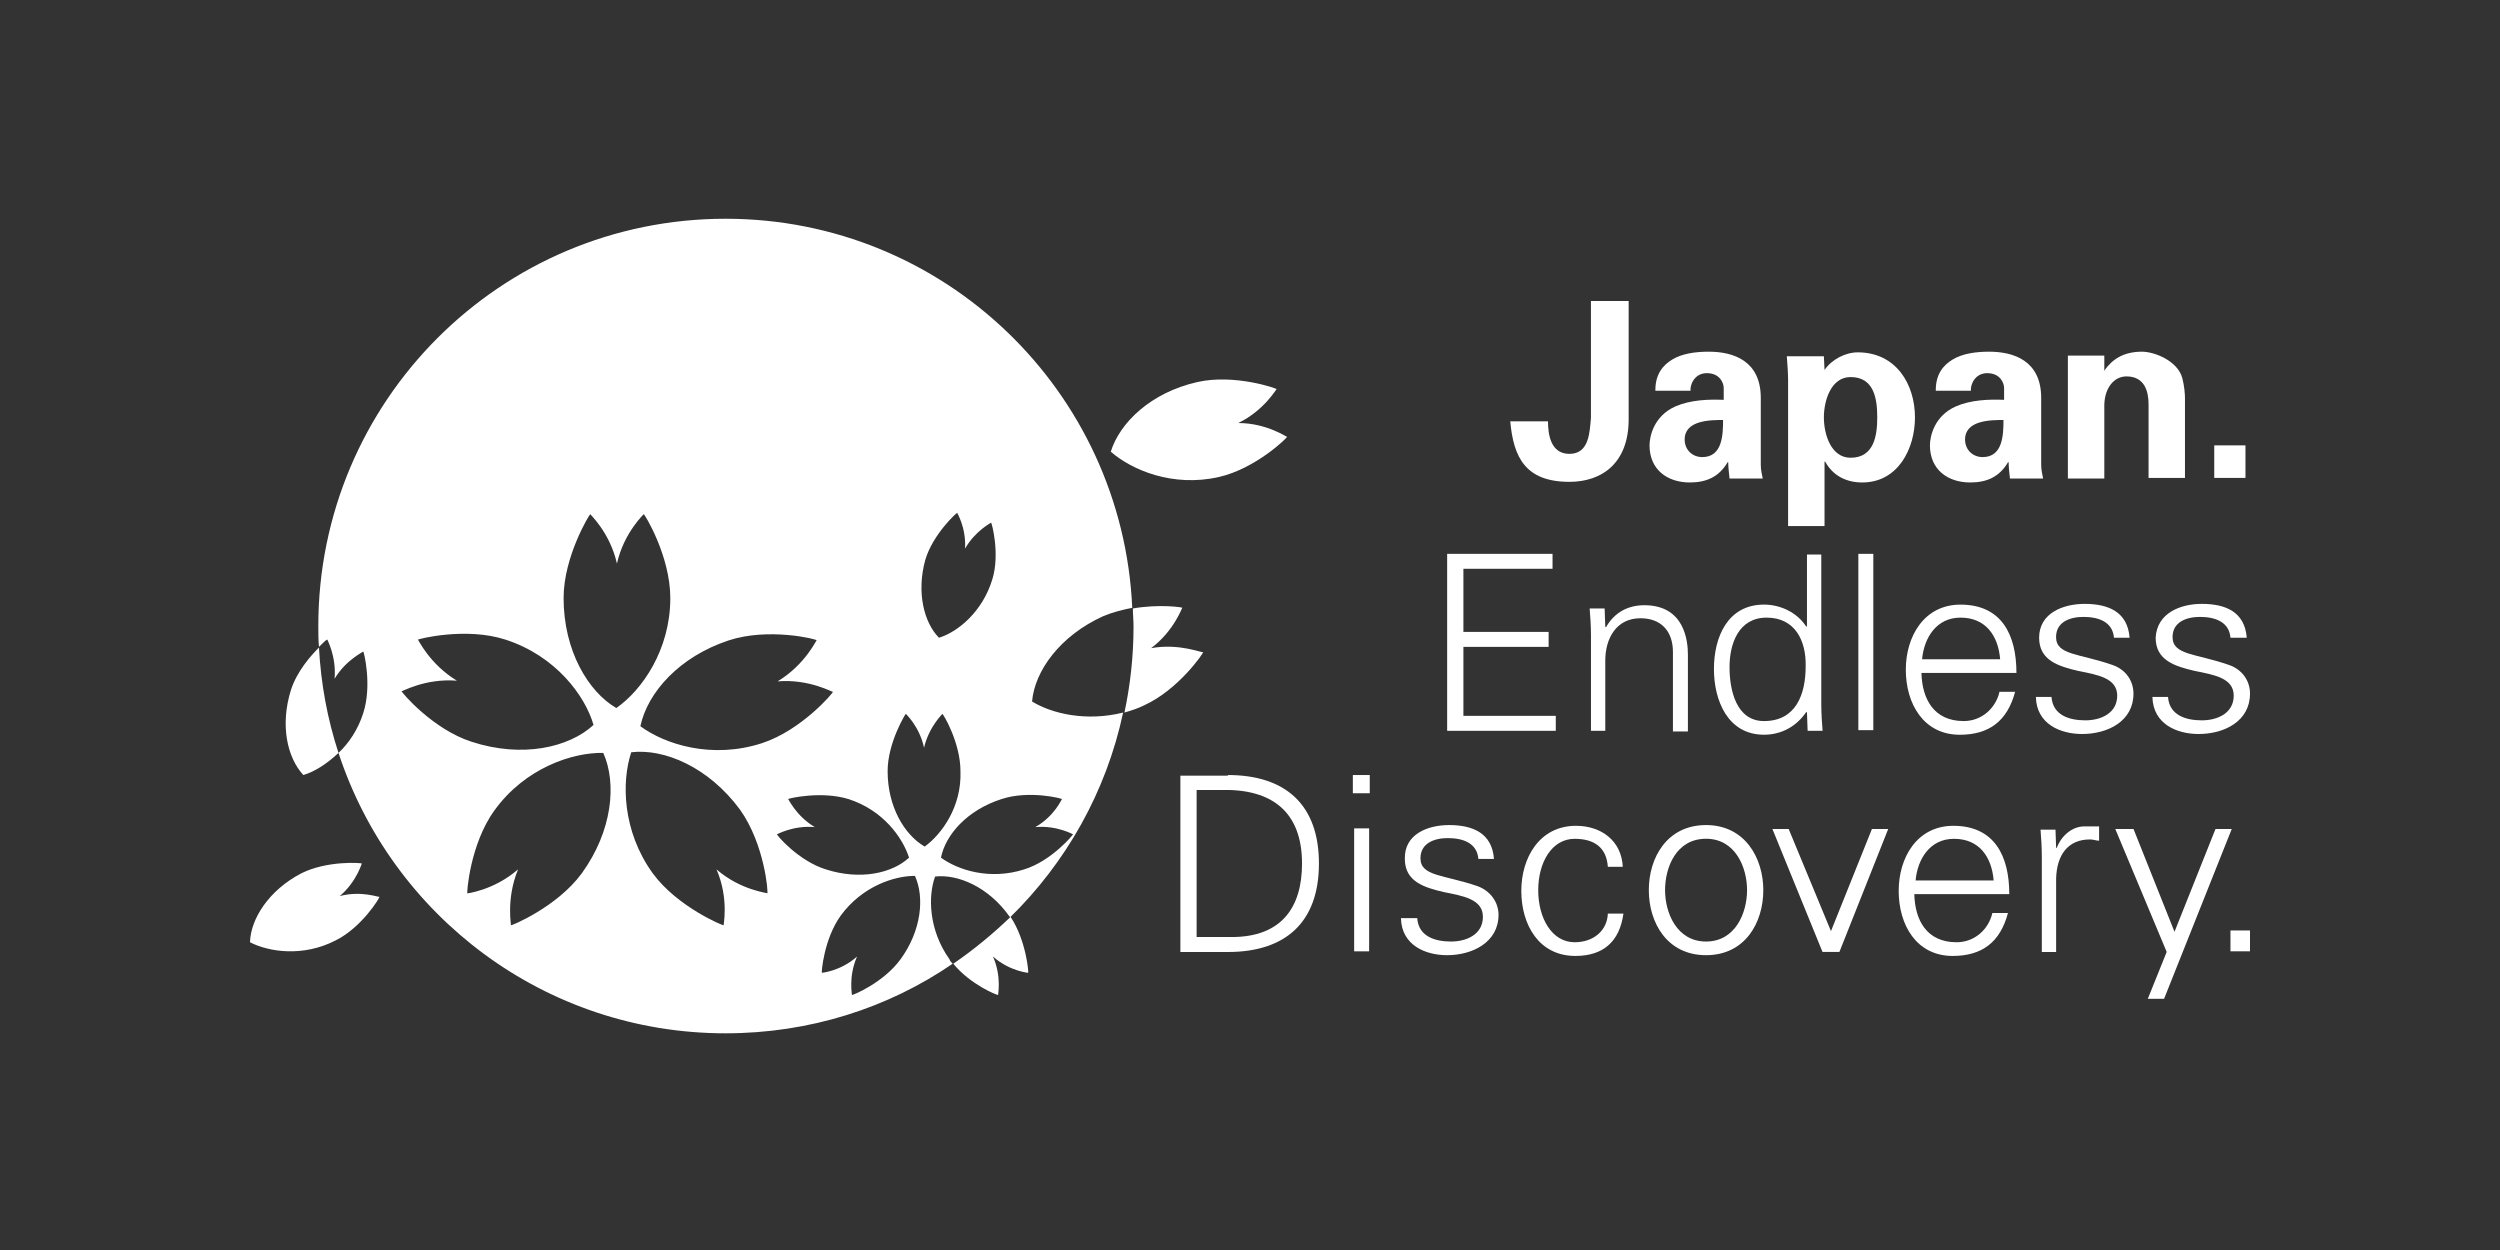 <svg width="80" height="40" viewBox="0 0 80 40" fill="none" xmlns="http://www.w3.org/2000/svg">
<rect x="0" y="0" width="80" height="40" fill="#333333" stroke="none"/>
<path d="M52.117 9.652V13.42C52.117 14.815 51.264 15.419 50.223 15.419C48.807 15.419 48.432 14.628 48.328 13.482H49.536C49.536 13.899 49.619 14.524 50.223 14.524C50.868 14.524 50.868 13.795 50.91 13.378V9.631H52.117V9.652Z" fill="white"/>
<path d="M52.972 12.482C52.972 11.983 53.202 11.691 53.514 11.504C53.826 11.316 54.242 11.254 54.68 11.254C55.471 11.254 56.345 11.545 56.345 12.732V14.877C56.345 15.064 56.387 15.189 56.408 15.314H55.346C55.325 15.126 55.304 14.96 55.304 14.793H55.283C55.013 15.251 54.617 15.439 54.076 15.439C53.347 15.439 52.785 15.022 52.785 14.252C52.785 13.981 52.91 13.315 53.618 13.003C54.097 12.795 54.68 12.774 55.159 12.795V12.42C55.159 12.253 55.034 11.941 54.617 11.941C54.222 11.941 54.076 12.316 54.097 12.503H52.972V12.482ZM53.909 14.065C53.909 14.398 54.159 14.627 54.472 14.627C55.117 14.627 55.138 13.919 55.138 13.44C54.742 13.44 53.909 13.44 53.909 14.065Z" fill="white"/>
<path d="M58.385 11.838C58.614 11.504 59.051 11.275 59.447 11.275C60.675 11.275 61.279 12.296 61.279 13.357C61.279 14.357 60.738 15.439 59.593 15.439C59.093 15.439 58.656 15.231 58.406 14.773H58.385V16.834H57.219V12.191C57.219 11.942 57.199 11.671 57.178 11.4H58.364L58.385 11.838ZM59.218 14.648C59.968 14.648 60.072 13.94 60.072 13.357C60.072 12.754 59.968 12.066 59.218 12.066C58.593 12.066 58.364 12.816 58.364 13.357C58.364 13.899 58.593 14.648 59.218 14.648Z" fill="white"/>
<path d="M61.945 12.482C61.945 11.983 62.174 11.691 62.486 11.504C62.799 11.316 63.215 11.254 63.652 11.254C64.444 11.254 65.318 11.545 65.318 12.732V14.877C65.318 15.064 65.36 15.189 65.38 15.314H64.319C64.298 15.126 64.277 14.96 64.277 14.793H64.256C63.986 15.251 63.59 15.439 63.049 15.439C62.32 15.439 61.758 15.022 61.758 14.252C61.758 13.981 61.883 13.315 62.591 13.003C63.069 12.795 63.652 12.774 64.131 12.795V12.42C64.131 12.253 64.006 11.941 63.59 11.941C63.194 11.941 63.049 12.316 63.069 12.503H61.945V12.482ZM62.882 14.065C62.882 14.398 63.132 14.627 63.444 14.627C64.09 14.627 64.111 13.919 64.111 13.44C63.715 13.44 62.882 13.44 62.882 14.065Z" fill="white"/>
<path d="M67.317 11.837L67.338 11.858C67.588 11.504 67.942 11.254 68.545 11.254C68.941 11.254 69.69 11.545 69.836 12.107C69.899 12.357 69.919 12.607 69.919 12.732V15.293H68.754V12.94C68.754 12.524 68.629 12.045 68.046 12.045C67.671 12.045 67.359 12.378 67.338 12.94V15.314H66.172V11.379H67.338V11.837H67.317Z" fill="white"/>
<path d="M71.855 14.252H70.856V15.293H71.855V14.252Z" fill="white"/>
<path d="M33.026 22.448C33.109 21.47 33.921 20.346 35.295 19.721C35.586 19.596 35.919 19.513 36.232 19.45C35.919 12.517 30.215 7 23.219 7C16.016 7 10.186 12.83 10.186 20.033C10.186 20.262 10.186 20.47 10.207 20.7C10.353 20.554 10.457 20.45 10.478 20.47C10.457 20.45 10.769 20.991 10.707 21.72C11.081 21.095 11.664 20.845 11.623 20.845C11.643 20.845 11.914 21.928 11.623 22.823C11.456 23.344 11.165 23.781 10.832 24.093C12.539 29.298 17.431 33.066 23.219 33.066C25.905 33.066 28.424 32.255 30.485 30.839C30.444 30.797 30.402 30.756 30.381 30.693C29.715 29.756 29.694 28.674 29.923 28.049C30.652 27.966 31.631 28.382 32.297 29.319C32.318 29.34 32.318 29.34 32.318 29.36C34.108 27.612 35.399 25.342 35.94 22.802C34.774 23.094 33.671 22.844 33.026 22.448ZM29.611 17.91C29.861 17.077 30.631 16.39 30.631 16.411C30.61 16.39 30.923 16.869 30.881 17.556C31.214 16.973 31.735 16.723 31.714 16.723C31.735 16.723 32.005 17.722 31.756 18.534C31.443 19.575 30.652 20.221 30.048 20.408C29.569 19.929 29.32 18.951 29.611 17.91ZM23.323 20.491C24.593 20.075 26.134 20.45 26.134 20.491C26.134 20.45 25.78 21.262 24.885 21.803C25.926 21.72 26.675 22.178 26.655 22.136C26.675 22.157 25.655 23.364 24.385 23.781C22.782 24.301 21.283 23.822 20.492 23.239C20.721 22.157 21.741 21.012 23.323 20.491ZM12.851 22.115C12.83 22.157 13.58 21.699 14.621 21.782C13.726 21.241 13.371 20.429 13.371 20.47C13.371 20.45 14.912 20.054 16.182 20.47C17.785 20.991 18.722 22.261 18.993 23.198C18.202 23.927 16.703 24.26 15.1 23.739C13.85 23.344 12.83 22.136 12.851 22.115ZM18.618 27.945C17.827 29.027 16.349 29.631 16.349 29.61C16.37 29.652 16.182 28.778 16.578 27.82C15.787 28.507 14.912 28.59 14.954 28.59C14.933 28.59 15.037 27.008 15.828 25.925C16.807 24.572 18.327 24.072 19.305 24.093C19.742 25.072 19.597 26.591 18.618 27.945ZM18.035 19.138C18.035 17.805 18.868 16.452 18.889 16.452C18.847 16.431 19.513 17.014 19.742 18.035C19.971 17.014 20.638 16.431 20.596 16.452C20.617 16.431 21.45 17.785 21.45 19.138C21.45 20.804 20.534 22.094 19.722 22.657C18.826 22.136 18.035 20.824 18.035 19.138ZM24.552 28.59C24.593 28.569 23.719 28.507 22.928 27.82C23.344 28.778 23.136 29.652 23.157 29.61C23.157 29.631 21.679 29.027 20.887 27.945C19.909 26.591 19.888 25.009 20.2 24.072C21.262 23.947 22.678 24.551 23.677 25.904C24.468 27.008 24.593 28.59 24.552 28.59ZM24.864 26.696C24.843 26.716 25.364 26.404 26.072 26.467C25.447 26.092 25.218 25.53 25.218 25.571C25.218 25.55 26.28 25.301 27.154 25.571C28.258 25.925 28.882 26.8 29.09 27.445C28.549 27.945 27.529 28.174 26.426 27.82C25.551 27.549 24.843 26.716 24.864 26.696ZM28.82 30.693C28.279 31.442 27.279 31.859 27.258 31.838C27.279 31.859 27.134 31.276 27.425 30.61C26.884 31.089 26.28 31.13 26.301 31.13C26.28 31.13 26.363 30.048 26.904 29.298C27.591 28.361 28.612 28.028 29.278 28.028C29.59 28.715 29.486 29.777 28.82 30.693ZM29.59 27.091C28.945 26.716 28.404 25.821 28.404 24.676C28.404 23.76 28.986 22.823 28.986 22.844C28.966 22.823 29.424 23.239 29.569 23.927C29.736 23.219 30.194 22.823 30.152 22.844C30.173 22.823 30.735 23.76 30.735 24.676C30.777 25.821 30.131 26.696 29.59 27.091ZM32.776 27.82C31.672 28.174 30.652 27.841 30.111 27.445C30.256 26.716 30.944 25.925 32.047 25.571C32.921 25.28 33.983 25.55 33.983 25.571C33.983 25.55 33.754 26.113 33.13 26.467C33.837 26.404 34.358 26.716 34.337 26.696C34.337 26.716 33.65 27.549 32.776 27.82ZM31.943 31.838C31.922 31.859 32.068 31.276 31.776 30.61C32.318 31.089 32.921 31.13 32.901 31.13C32.921 31.13 32.838 30.089 32.338 29.34C31.776 29.881 31.172 30.381 30.506 30.839C31.048 31.505 31.922 31.859 31.943 31.838ZM9.312 22.074C8.958 23.198 9.187 24.239 9.707 24.801C10.061 24.697 10.457 24.447 10.832 24.093C10.478 23.011 10.269 21.886 10.207 20.72C9.936 20.991 9.499 21.491 9.312 22.074ZM39.625 13.537C40.479 13.121 40.854 12.413 40.854 12.455C40.875 12.434 39.5 11.955 38.314 12.226C36.836 12.559 35.836 13.517 35.545 14.454C36.211 15.037 37.523 15.599 39.001 15.265C40.188 14.995 41.208 13.995 41.187 13.975C41.208 14.016 40.562 13.537 39.625 13.537ZM10.873 28.674C11.435 28.195 11.581 27.591 11.581 27.633C11.581 27.612 10.478 27.528 9.645 27.945C8.604 28.486 8.021 29.402 8 30.152C8.604 30.464 9.707 30.631 10.748 30.089C11.581 29.673 12.164 28.715 12.143 28.694C12.164 28.736 11.581 28.486 10.873 28.674ZM36.836 20.741C37.585 20.179 37.835 19.409 37.835 19.45C37.835 19.43 37.085 19.325 36.252 19.471C36.252 19.659 36.273 19.846 36.273 20.054C36.273 20.991 36.169 21.928 35.982 22.802C36.19 22.74 36.398 22.677 36.606 22.573C37.71 22.074 38.522 20.887 38.501 20.866C38.48 20.908 37.752 20.575 36.836 20.741Z" fill="white"/>
<path d="M46.309 23.386V17.723H49.681V18.201H46.829V20.221H49.556V20.7H46.829V22.907H49.785V23.386H46.309Z" fill="white"/>
<path d="M51.39 23.385H50.911V20.346C50.911 20.033 50.89 19.721 50.869 19.471H51.348L51.369 20.054L51.39 20.075C51.66 19.596 52.097 19.367 52.618 19.367C53.909 19.367 54.013 20.512 54.013 20.95V23.406H53.534V20.866C53.534 20.179 53.139 19.784 52.493 19.784C51.723 19.784 51.369 20.429 51.369 21.137V23.385H51.39Z" fill="white"/>
<path d="M57.823 22.803L57.802 22.782C57.49 23.241 57.011 23.511 56.449 23.511C55.283 23.511 54.846 22.408 54.846 21.408C54.846 20.388 55.283 19.347 56.449 19.347C56.969 19.347 57.511 19.597 57.802 20.055L57.823 20.034V17.744H58.281V22.512C58.281 22.824 58.302 23.137 58.323 23.386H57.844L57.823 22.803ZM56.532 19.764C55.637 19.764 55.345 20.596 55.345 21.346C55.345 22.075 55.554 23.074 56.449 23.074C57.469 23.074 57.781 22.22 57.781 21.325C57.802 20.513 57.448 19.764 56.532 19.764Z" fill="white"/>
<path d="M59.946 17.723H59.467V23.365H59.946V17.723Z" fill="white"/>
<path d="M61.486 21.534C61.507 22.366 61.882 23.074 62.839 23.074C63.401 23.074 63.859 22.679 63.984 22.137H64.484C64.234 23.074 63.651 23.512 62.714 23.512C61.548 23.512 60.986 22.512 60.986 21.43C60.986 20.368 61.569 19.348 62.735 19.348C64.047 19.348 64.526 20.305 64.526 21.534H61.486ZM64.005 21.096C63.943 20.347 63.547 19.764 62.735 19.764C61.965 19.764 61.569 20.41 61.507 21.096H64.005Z" fill="white"/>
<path d="M66.71 19.324C67.459 19.324 68.084 19.574 68.147 20.407H67.647C67.605 19.907 67.168 19.741 66.668 19.741C66.231 19.741 65.794 19.907 65.794 20.386C65.794 20.969 66.543 20.907 67.605 21.281C68.022 21.427 68.271 21.781 68.271 22.197C68.271 23.072 67.459 23.488 66.627 23.488C65.94 23.488 65.169 23.176 65.148 22.302H65.648C65.69 22.884 66.21 23.051 66.731 23.051C67.23 23.051 67.751 22.822 67.751 22.26C67.751 21.698 67.126 21.594 66.502 21.469C65.877 21.323 65.252 21.136 65.252 20.407C65.252 19.616 66.023 19.324 66.71 19.324Z" fill="white"/>
<path d="M70.459 19.324C71.209 19.324 71.833 19.574 71.896 20.407H71.375C71.334 19.907 70.897 19.741 70.397 19.741C69.96 19.741 69.522 19.907 69.522 20.386C69.522 20.969 70.272 20.907 71.334 21.281C71.75 21.427 72 21.781 72 22.197C72 23.072 71.188 23.488 70.355 23.488C69.668 23.488 68.898 23.176 68.877 22.302H69.377C69.418 22.884 69.939 23.051 70.459 23.051C70.959 23.051 71.479 22.822 71.479 22.26C71.479 21.698 70.855 21.594 70.23 21.469C69.606 21.323 68.981 21.136 68.981 20.407C69.023 19.616 69.772 19.324 70.459 19.324Z" fill="white"/>
<path d="M39.291 24.801C41.144 24.801 42.206 25.759 42.206 27.632C42.206 29.506 41.144 30.464 39.291 30.464H37.772V24.822H39.291V24.801ZM39.416 29.985C40.999 29.985 41.665 29.048 41.665 27.632C41.665 25.967 40.686 25.238 39.083 25.28H38.292V29.985H39.416Z" fill="white"/>
<path d="M43.853 25.384H43.291V24.801H43.832V25.384H43.853ZM43.812 30.443H43.333V26.508H43.812V30.443Z" fill="white"/>
<path d="M46.371 26.402C47.12 26.402 47.745 26.652 47.807 27.485H47.308C47.266 26.985 46.829 26.819 46.329 26.819C45.892 26.819 45.455 26.985 45.455 27.464C45.455 28.047 46.204 27.985 47.287 28.359C47.682 28.505 47.953 28.859 47.953 29.276C47.953 30.15 47.12 30.566 46.308 30.566C45.621 30.566 44.851 30.254 44.83 29.38H45.351C45.392 29.962 45.913 30.129 46.433 30.129C46.933 30.129 47.453 29.9 47.453 29.338C47.453 28.776 46.829 28.672 46.204 28.547C45.58 28.401 44.955 28.214 44.955 27.485C44.934 26.694 45.684 26.402 46.371 26.402Z" fill="white"/>
<path d="M51.451 27.737C51.409 27.134 51.034 26.842 50.389 26.842C49.66 26.842 49.223 27.592 49.223 28.487C49.223 29.382 49.66 30.152 50.389 30.152C50.993 30.152 51.43 29.778 51.451 29.236H51.95C51.825 30.132 51.305 30.59 50.41 30.59C49.244 30.59 48.682 29.59 48.682 28.508C48.682 27.446 49.265 26.426 50.431 26.426C51.242 26.426 51.888 26.905 51.929 27.737H51.451Z" fill="white"/>
<path d="M56.426 28.484C56.426 29.525 55.843 30.566 54.594 30.566C53.345 30.566 52.762 29.525 52.762 28.484C52.762 27.443 53.345 26.402 54.594 26.402C55.843 26.402 56.426 27.464 56.426 28.484ZM54.594 26.84C53.636 26.84 53.282 27.756 53.282 28.484C53.282 29.213 53.657 30.129 54.594 30.129C55.531 30.129 55.906 29.213 55.906 28.484C55.906 27.756 55.531 26.84 54.594 26.84Z" fill="white"/>
<path d="M57.237 26.527L58.591 29.796L59.902 26.527H60.423L58.861 30.462H58.32L56.717 26.527H57.237Z" fill="white"/>
<path d="M61.258 28.612C61.278 29.445 61.653 30.152 62.611 30.152C63.173 30.152 63.631 29.757 63.756 29.216H64.255C64.006 30.152 63.423 30.59 62.486 30.59C61.32 30.59 60.758 29.59 60.758 28.508C60.758 27.446 61.341 26.426 62.507 26.426C63.818 26.426 64.297 27.384 64.297 28.612H61.258ZM63.797 28.175C63.735 27.425 63.34 26.842 62.528 26.842C61.757 26.842 61.362 27.488 61.299 28.175H63.797Z" fill="white"/>
<path d="M65.817 30.463H65.338V27.424C65.338 27.111 65.318 26.799 65.297 26.549H65.776L65.796 27.132H65.817C65.963 26.737 66.317 26.445 66.692 26.445C66.858 26.445 67.004 26.445 67.171 26.445V26.903C67.087 26.903 66.983 26.862 66.879 26.862C66.171 26.862 65.817 27.361 65.796 28.111V30.463H65.817Z" fill="white"/>
<path d="M68.272 26.527L69.584 29.817L70.896 26.527H71.416L69.251 31.961H68.73L69.334 30.462L67.689 26.527H68.272Z" fill="white"/>
<path d="M72 29.775H71.375V30.442H72V29.775Z" fill="white"/>
</svg>

